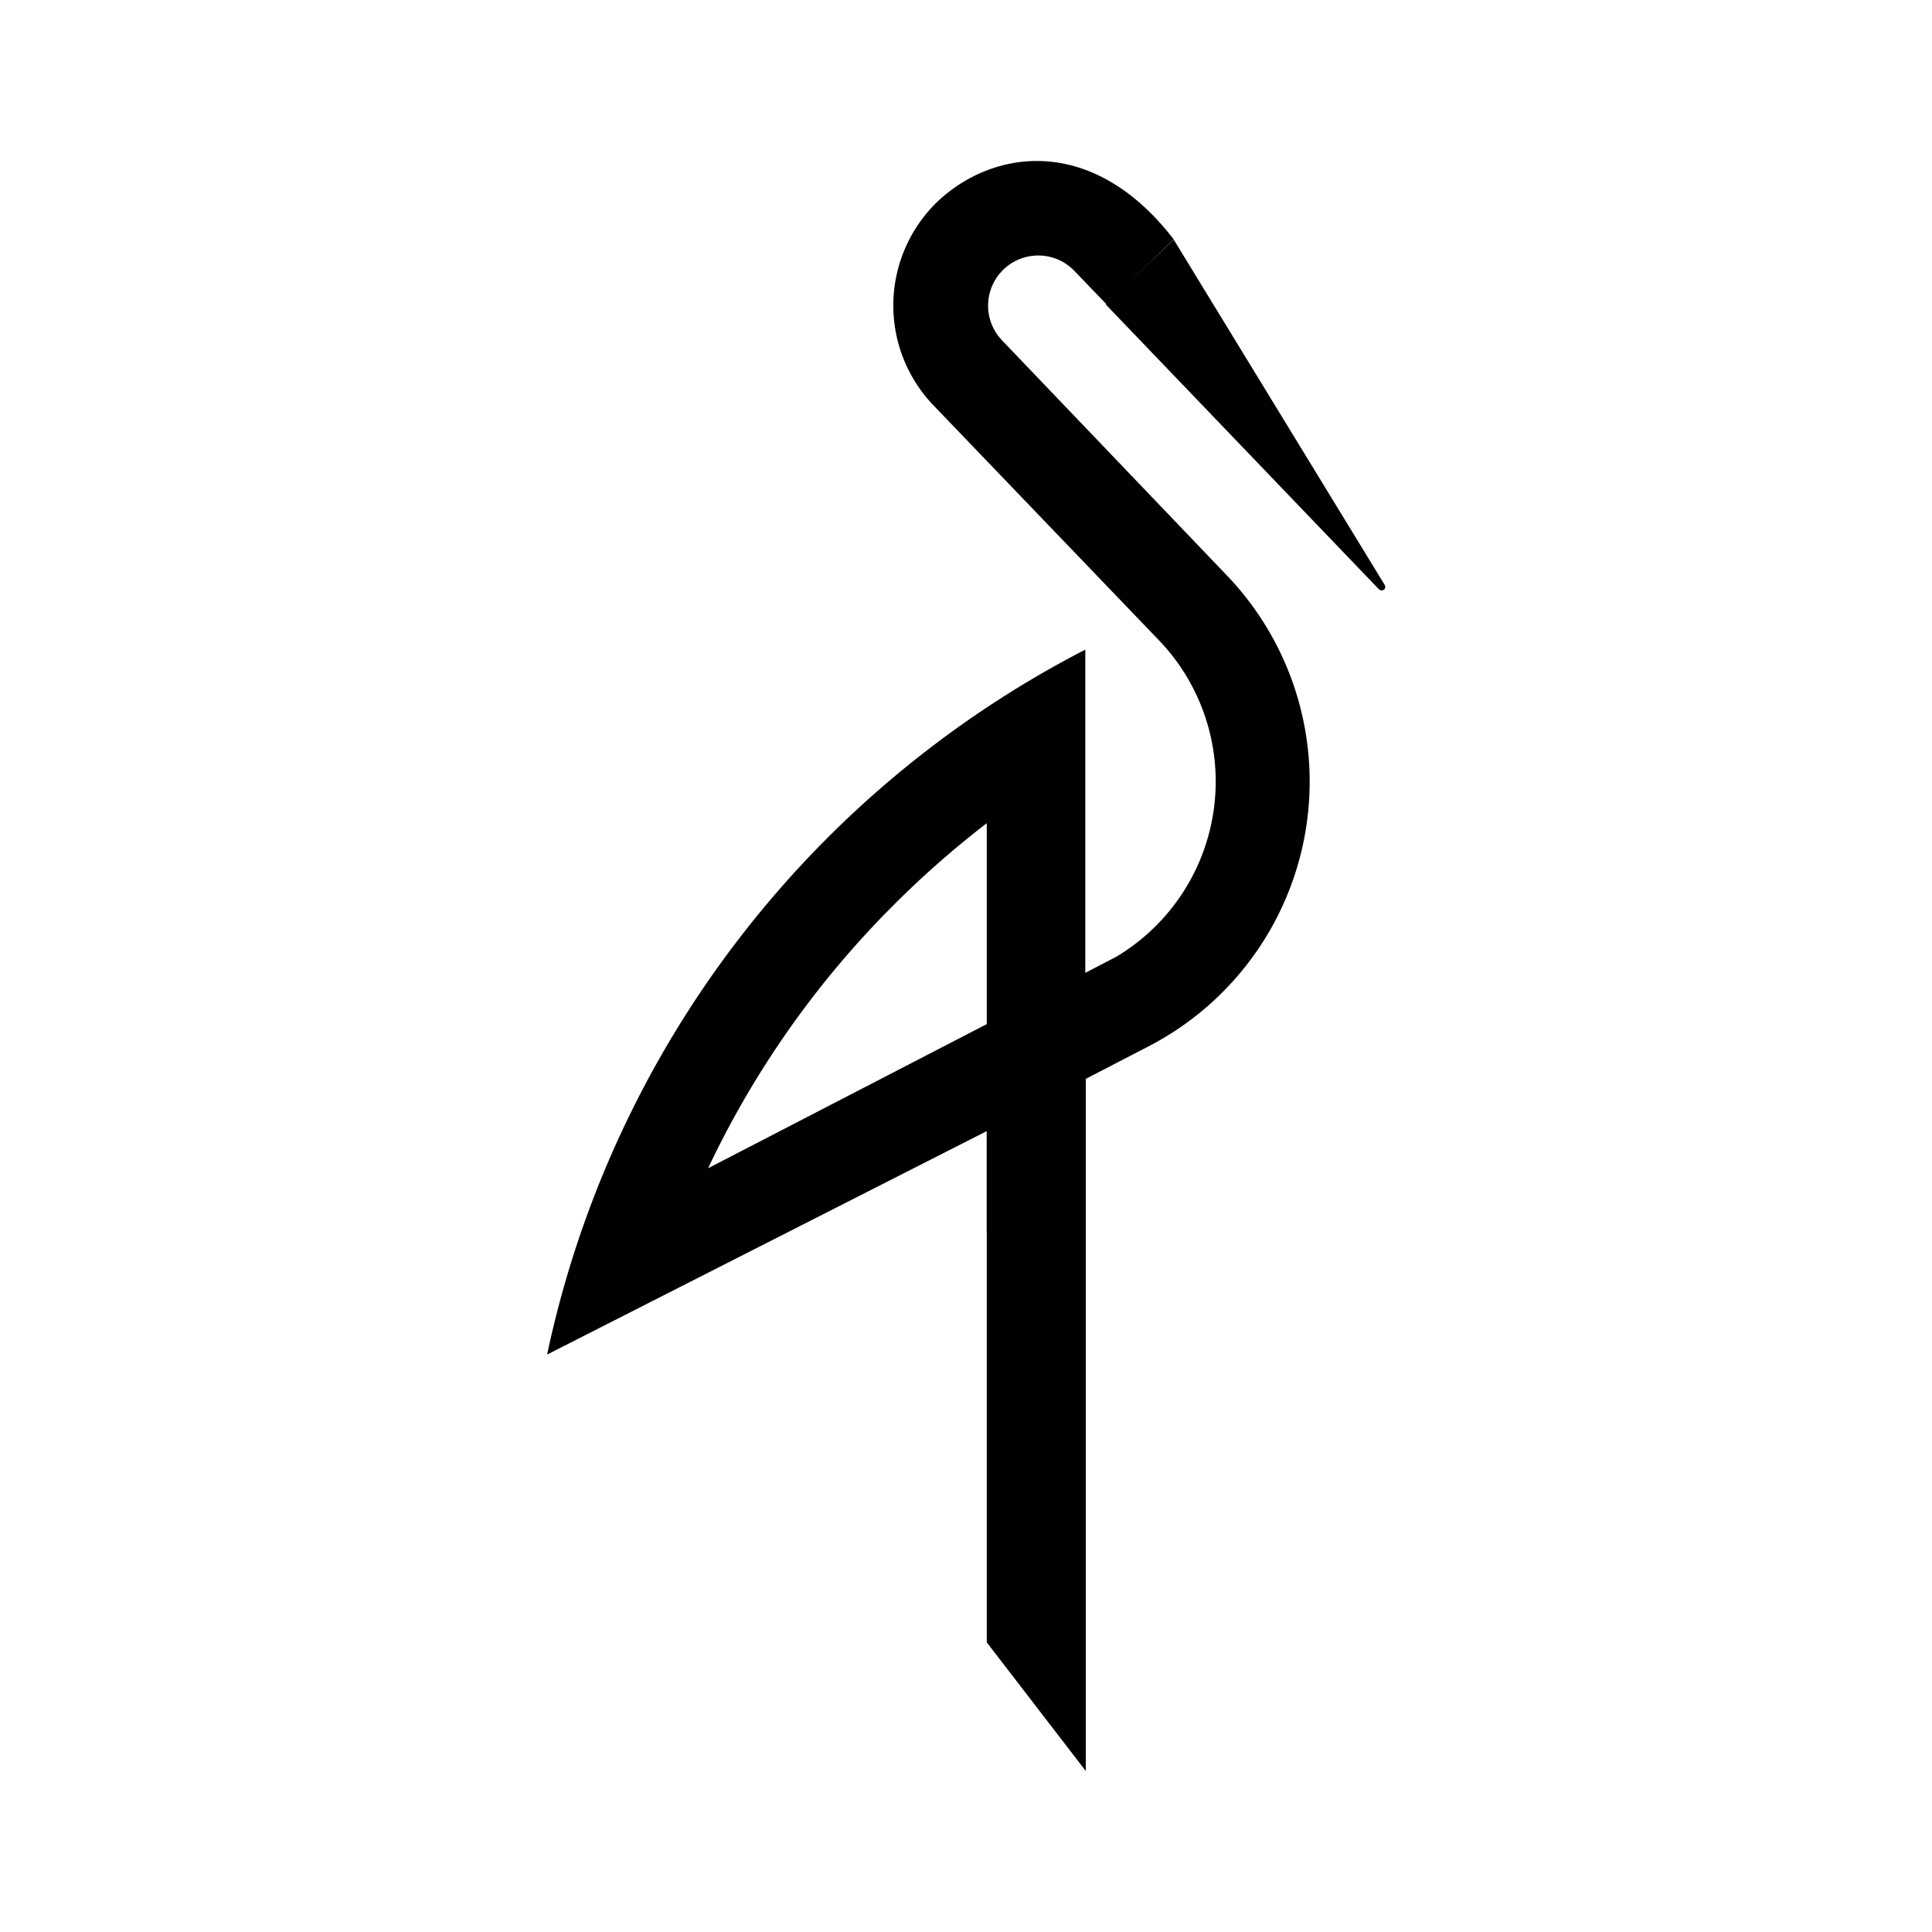 <svg xmlns="http://www.w3.org/2000/svg" width="24" height="24" fill="none" viewBox="0 0 24 24"><g fill="currentColor"><path d="M14.58 2.976l2.618 4.285a.05.05 0 010 .059.047.047 0 01-.053.01.047.047 0 01-.016-.01l-3.392-3.537.843-.807zM13.487 13.4v1.297l-1.229.624v-1.29l1.23-.632z"/><path d="M8.797 14.511a11.649 11.649 0 012.308-3.272c.362-.363.747-.7 1.153-1.013v2.496l-3.461 1.79zM6.8 16.825l5.458-2.774v6.351L13.488 22v-8.598l.745-.386a3.703 3.703 0 001.018-5.857l-2.81-2.938a.623.623 0 01.913-.848l.394.41.832-.81c-.996-1.292-2.219-1.129-2.92-.482a1.792 1.792 0 00-.078 2.53l2.84 2.959a2.536 2.536 0 01-.555 3.905l-.385.2V8.07a12.85 12.85 0 00-6.682 8.74v.014z"/></g></svg>